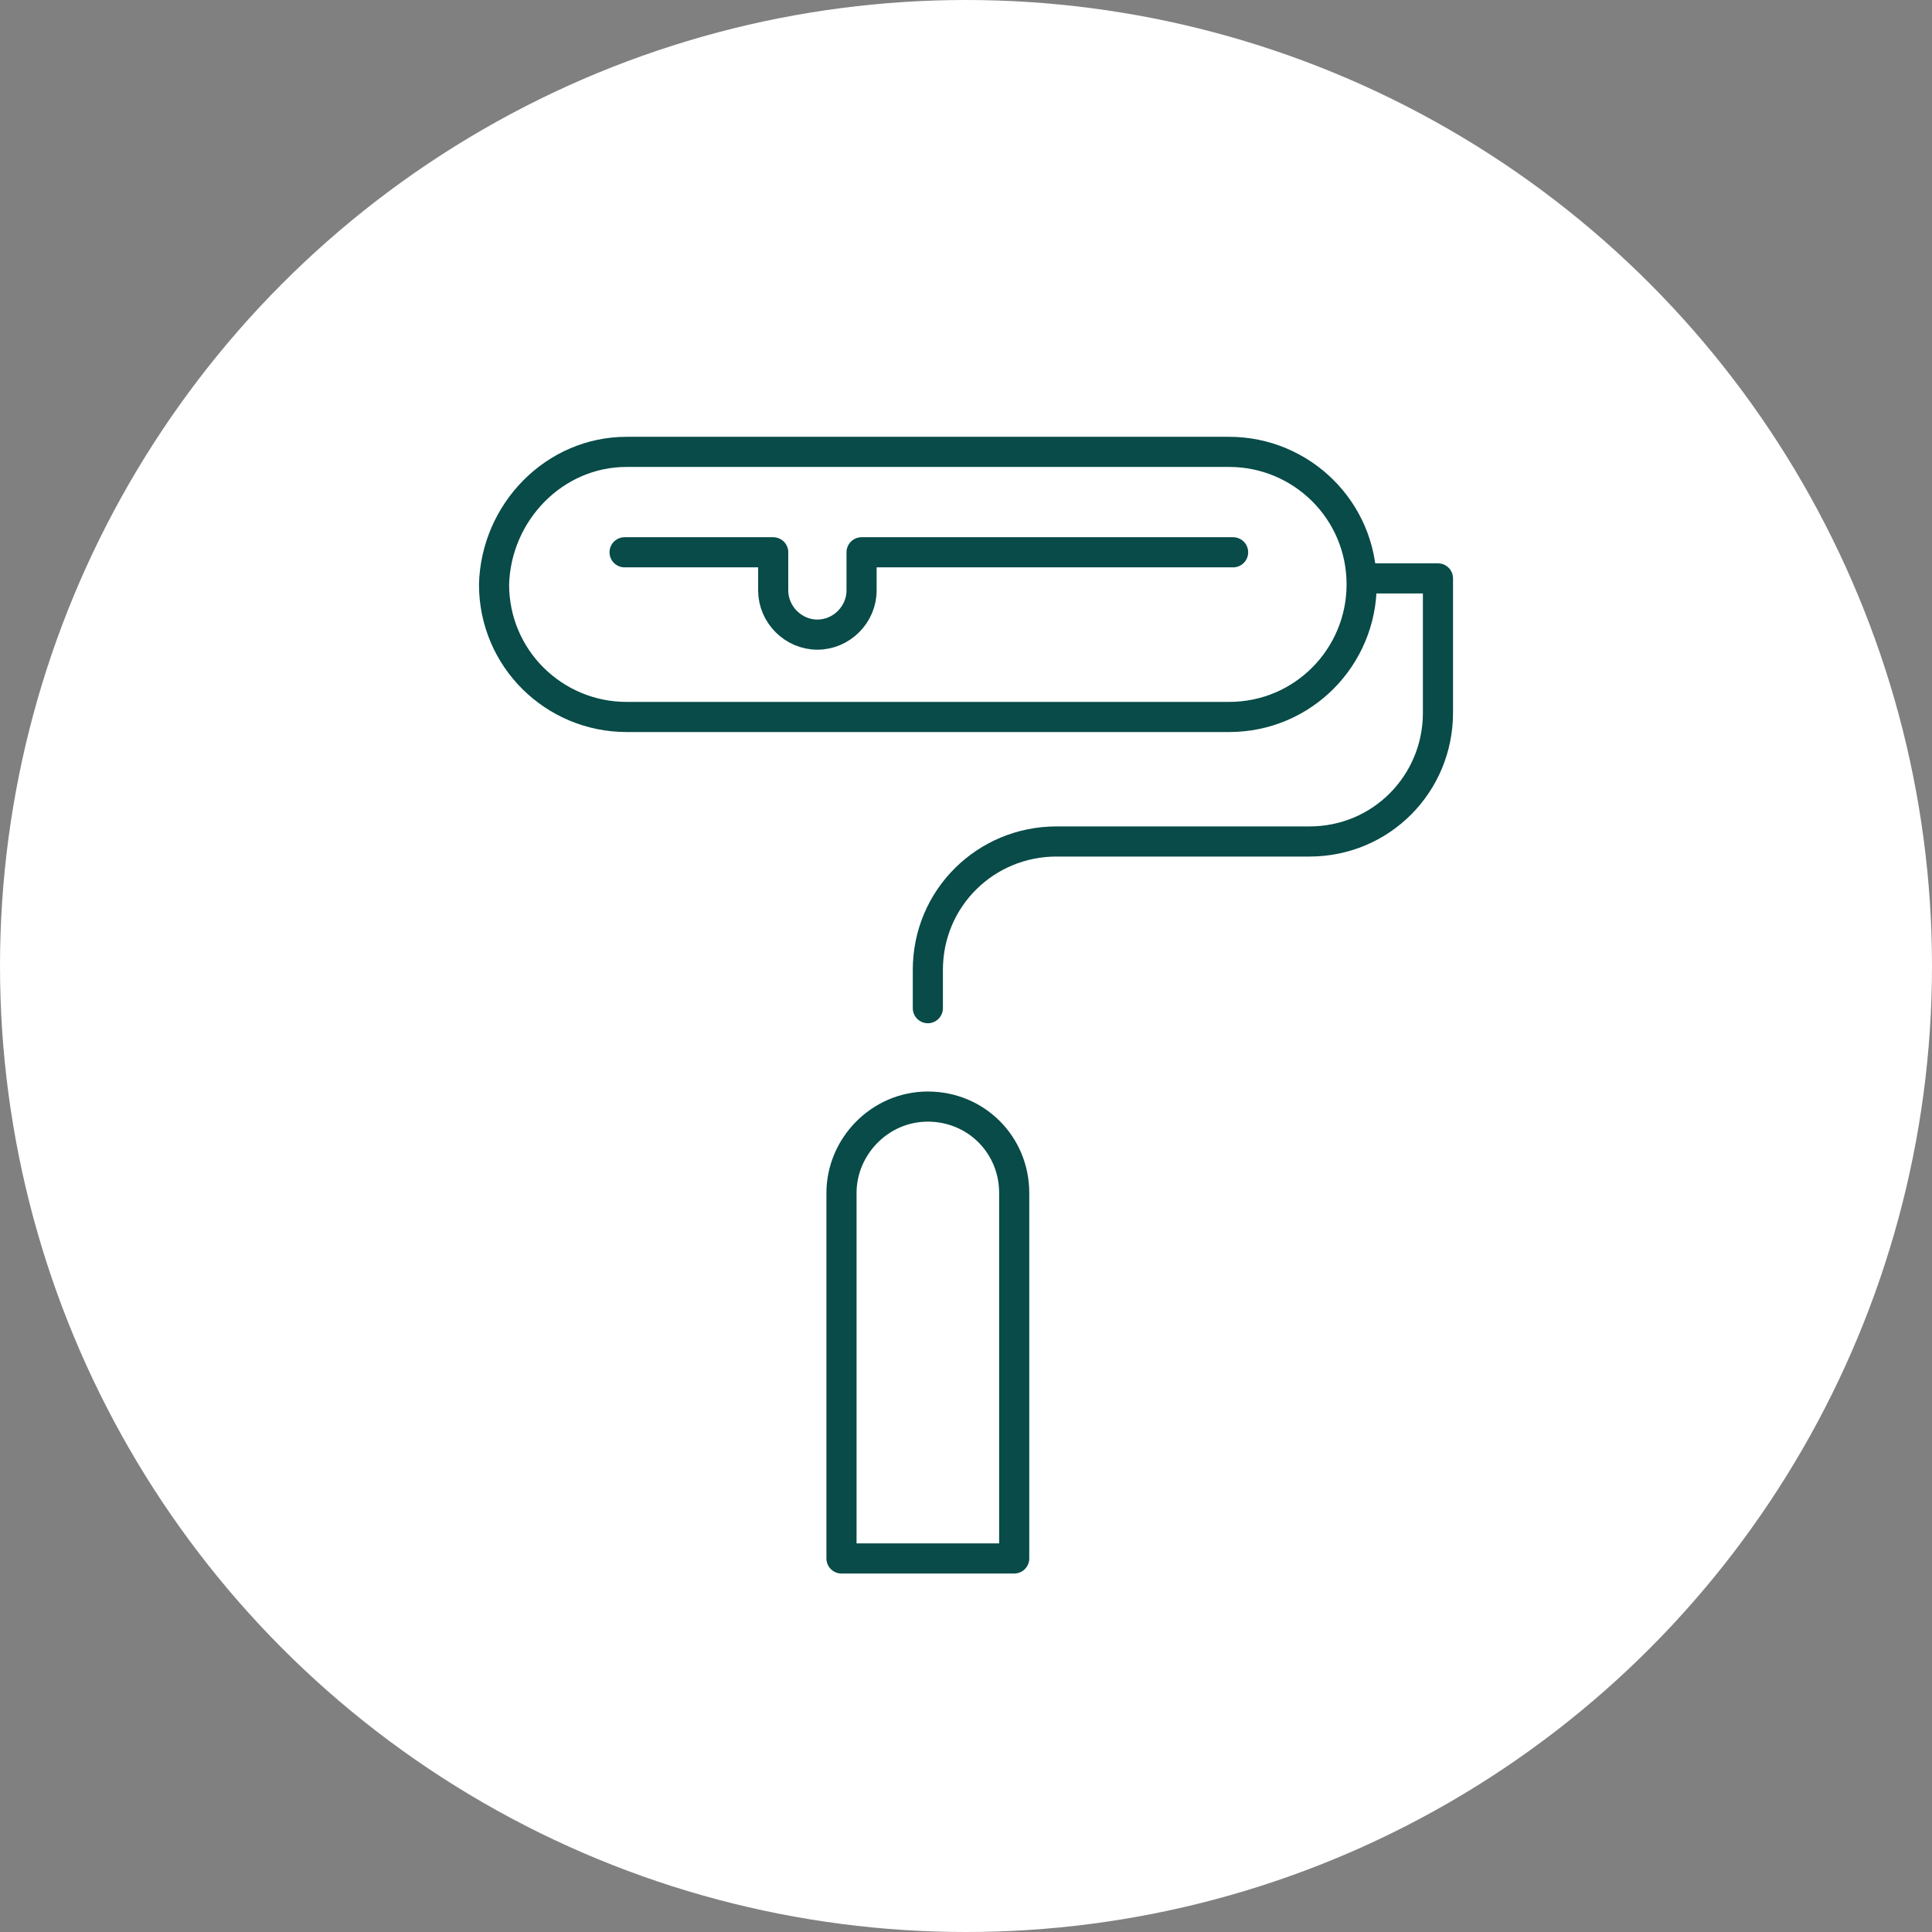 <?xml version="1.0" encoding="UTF-8"?>
<!-- Generator: Adobe Illustrator 27.0.0, SVG Export Plug-In . SVG Version: 6.00 Build 0)  -->
<svg xmlns="http://www.w3.org/2000/svg" xmlns:xlink="http://www.w3.org/1999/xlink" version="1.1" id="Layer_2_00000096770217564705954640000007544425530307823793_" x="0px" y="0px" viewBox="0 0 96.2 96.2" style="enable-background:new 0 0 96.2 96.2;" xml:space="preserve">
<rect x="0" y="0" width="96.2" height="96.2" fill="#808080" stroke="none"/>
<style type="text/css">
	.st0{fill:#FFFFFF;}
	.st1{fill:none;stroke:#084B48;stroke-width:1.5;stroke-linecap:round;stroke-linejoin:round;}
</style>
<g id="Layer_3">
	<g>
		<circle class="st0" cx="48.1" cy="48.1" r="48.1"></circle>
		<g>
			<g>
				<path class="st1" d="M31.2,22.5h30c3.6,0,6.6,2.9,6.6,6.6l0,0c0,3.6-2.9,6.6-6.6,6.6h-30c-3.6,0-6.6-2.9-6.6-6.6l0,0      C24.7,25.5,27.6,22.5,31.2,22.5z"></path>
				<path class="st1" d="M31.1,27.5h7.4v1.9c0,1.2,1,2.2,2.2,2.2l0,0c1.2,0,2.2-1,2.2-2.2v-1.9h18.5"></path>
				<path class="st1" d="M46.2,55.1L46.2,55.1c2.4,0,4.3,1.9,4.3,4.3v18.2h-8.6V59.4C41.9,57.1,43.8,55.1,46.2,55.1z"></path>
			</g>
			<path class="st1" d="M68.2,28.8h3.4v6.7c0,3.5-2.8,6.4-6.4,6.4H52.6c-3.5,0-6.4,2.8-6.4,6.4v1.9"></path>
		</g>
	</g>
</g>
</svg>
